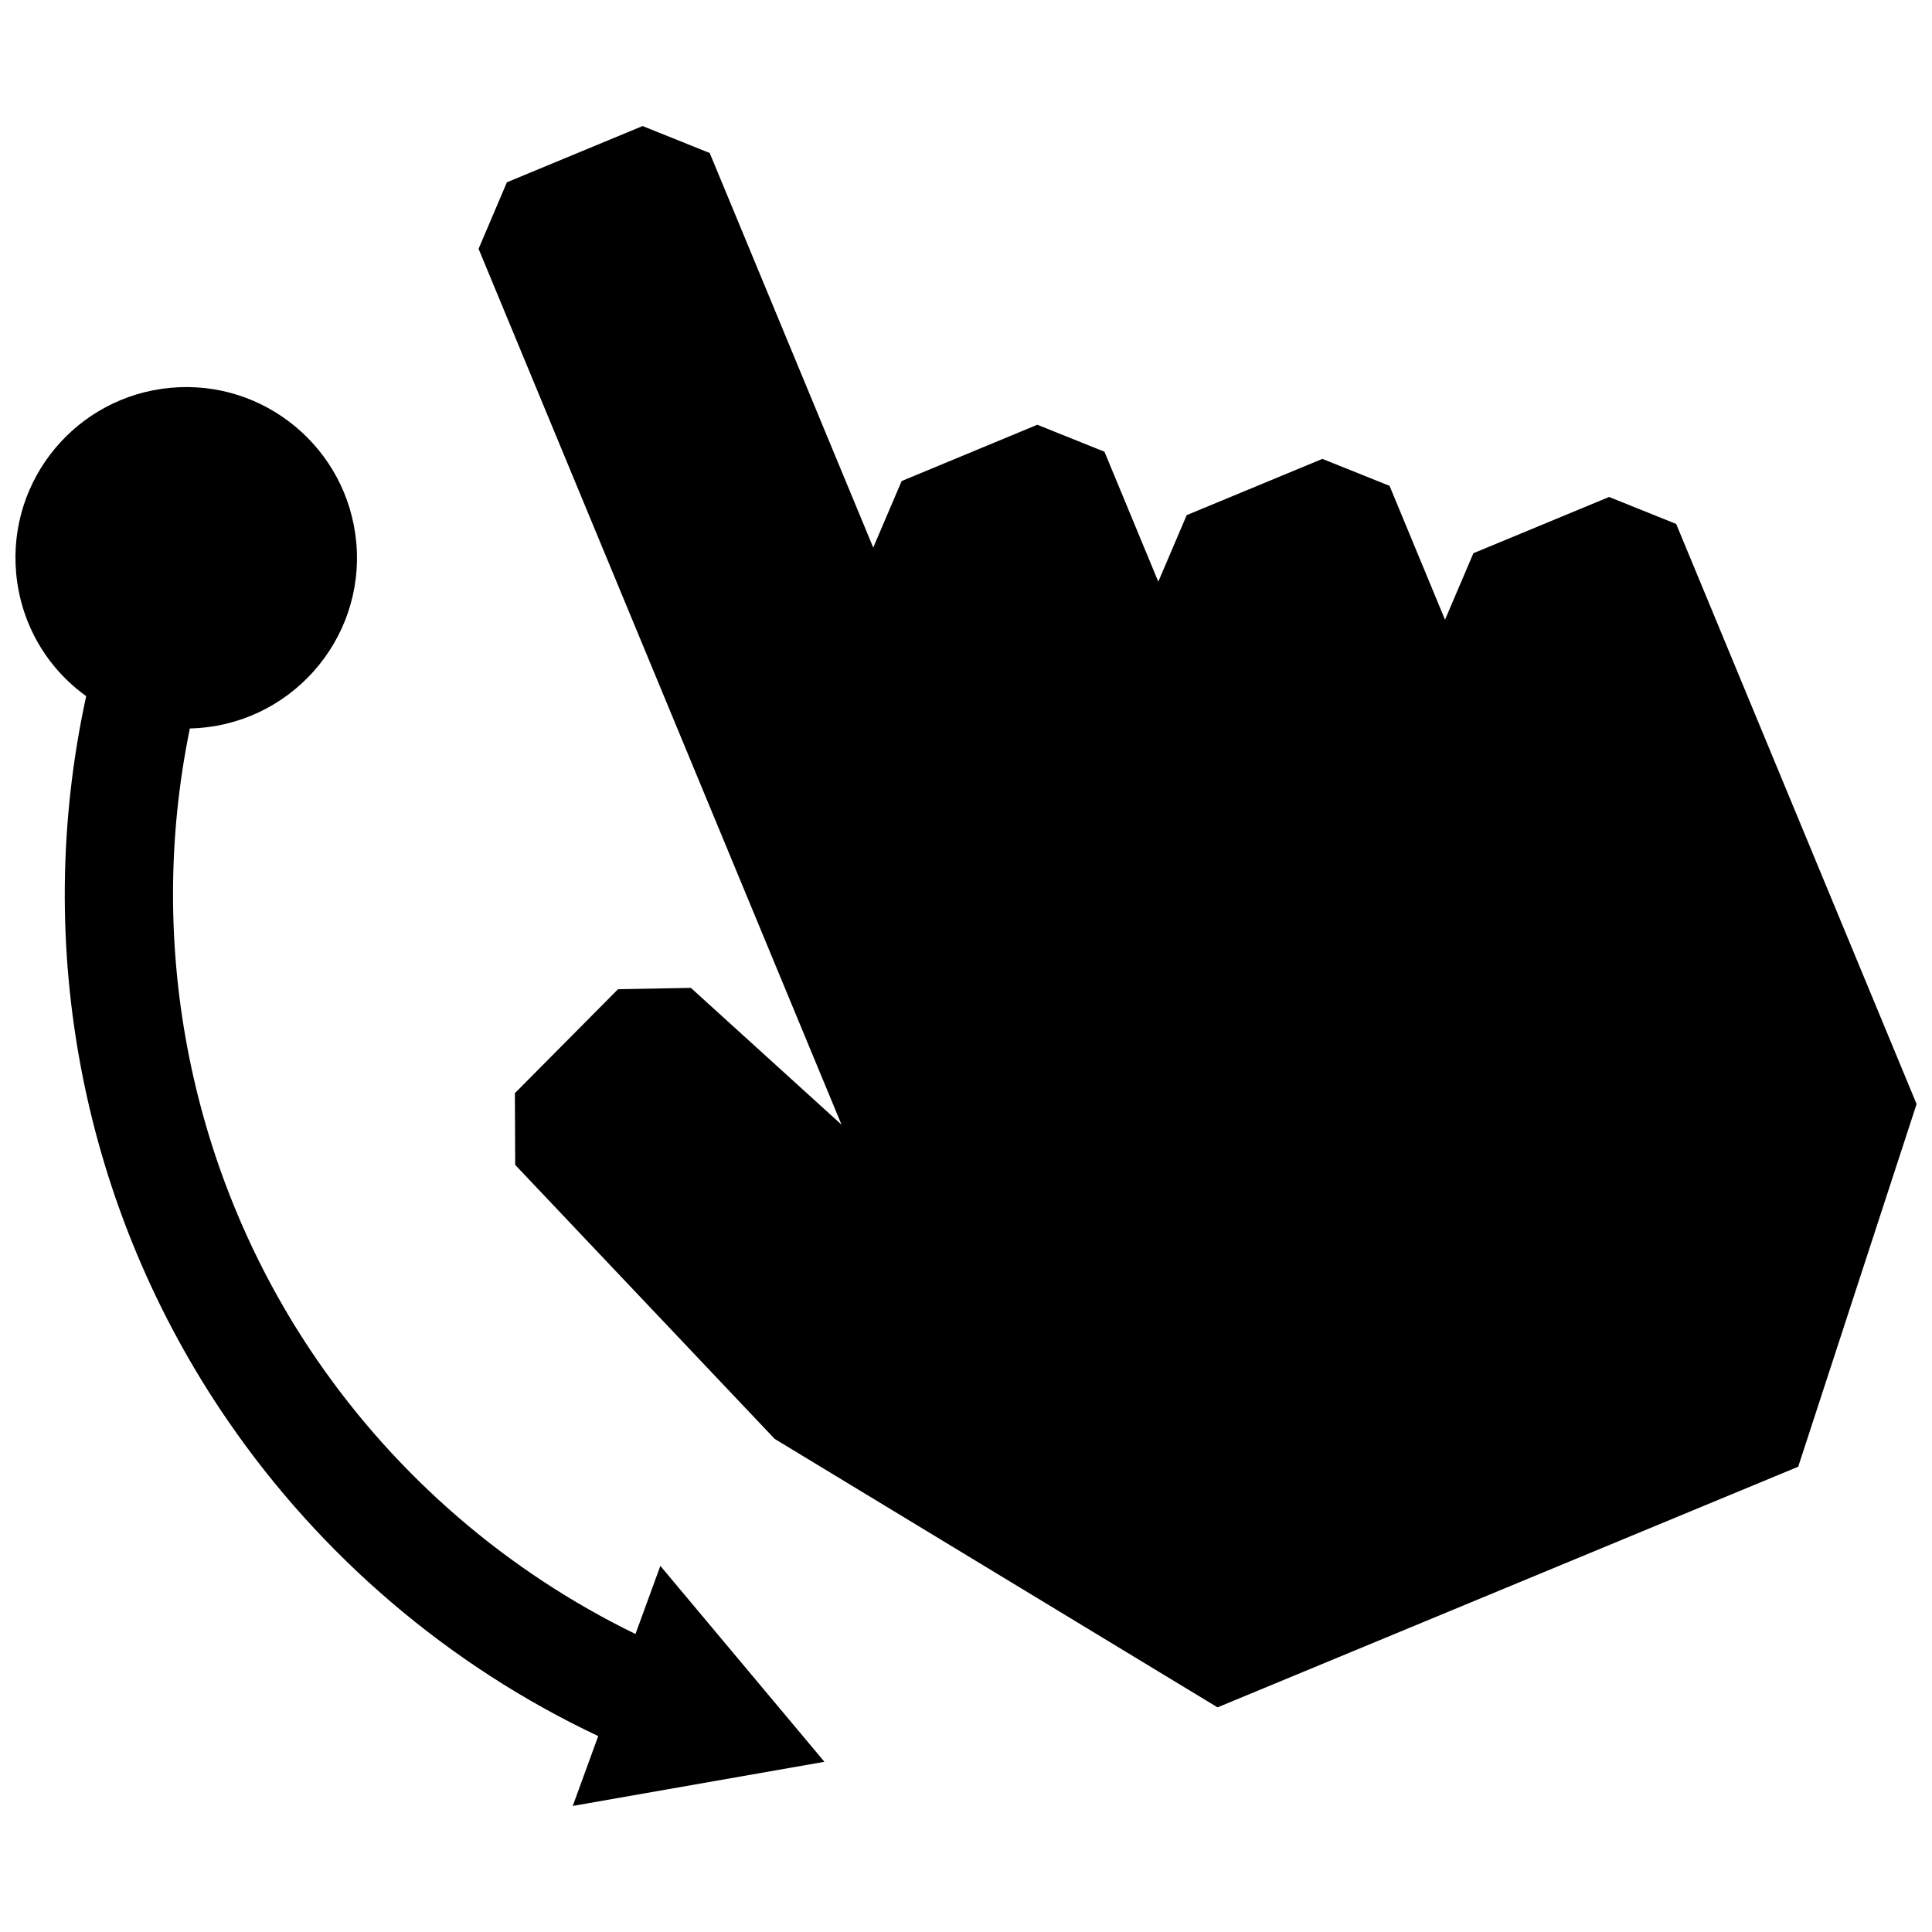 <?xml version="1.0" encoding="UTF-8"?>
<!-- Uploaded to: SVG Repo, www.svgrepo.com, Generator: SVG Repo Mixer Tools -->
<svg width="800px" height="800px" version="1.1" viewBox="144 144 512 512" xmlns="http://www.w3.org/2000/svg">
 <defs>
  <clipPath id="a">
   <path d="m148.09 177h503.81v446h-503.81z"/>
  </clipPath>
 </defs>
 <g clip-path="url(#a)">
  <path d="m238.41 287.68c-2.309-24.859-24.336-43.207-49.211-40.91-24.898 2.297-43.207 24.293-40.91 49.203 1.219 13.168 7.941 24.867 18.551 32.516-14.488 66.422-0.988 136.04 37.664 192.19 24.617 35.77 58.434 64.711 98.031 83.402l-6.75 18.512 66.695-11.699-43.48-51.922-6.59 18.055c-34.016-16.547-63.098-41.695-84.367-72.609-33.555-48.75-45.613-109.54-33.727-167.37 26.23-0.594 46.504-23.273 44.094-49.371m256.03-22.066-35.953 14.902-7.527 17.633-14.27-34.441-17.785-7.144-35.961 14.922-7.527 17.625-43.336-104.56-17.785-7.144-35.961 14.902-7.508 17.633 96.188 232.11-39.922-36.254-19.305 0.352-27.336 27.547 0.082 19.016 68.762 72.609 117.37 71.148 153.88-63.773 31.371-96.113-63.711-153.73-17.773-7.152-35.961 14.902-7.527 17.633-14.699-35.488z" fill-rule="evenodd"/>
 </g>
</svg>
